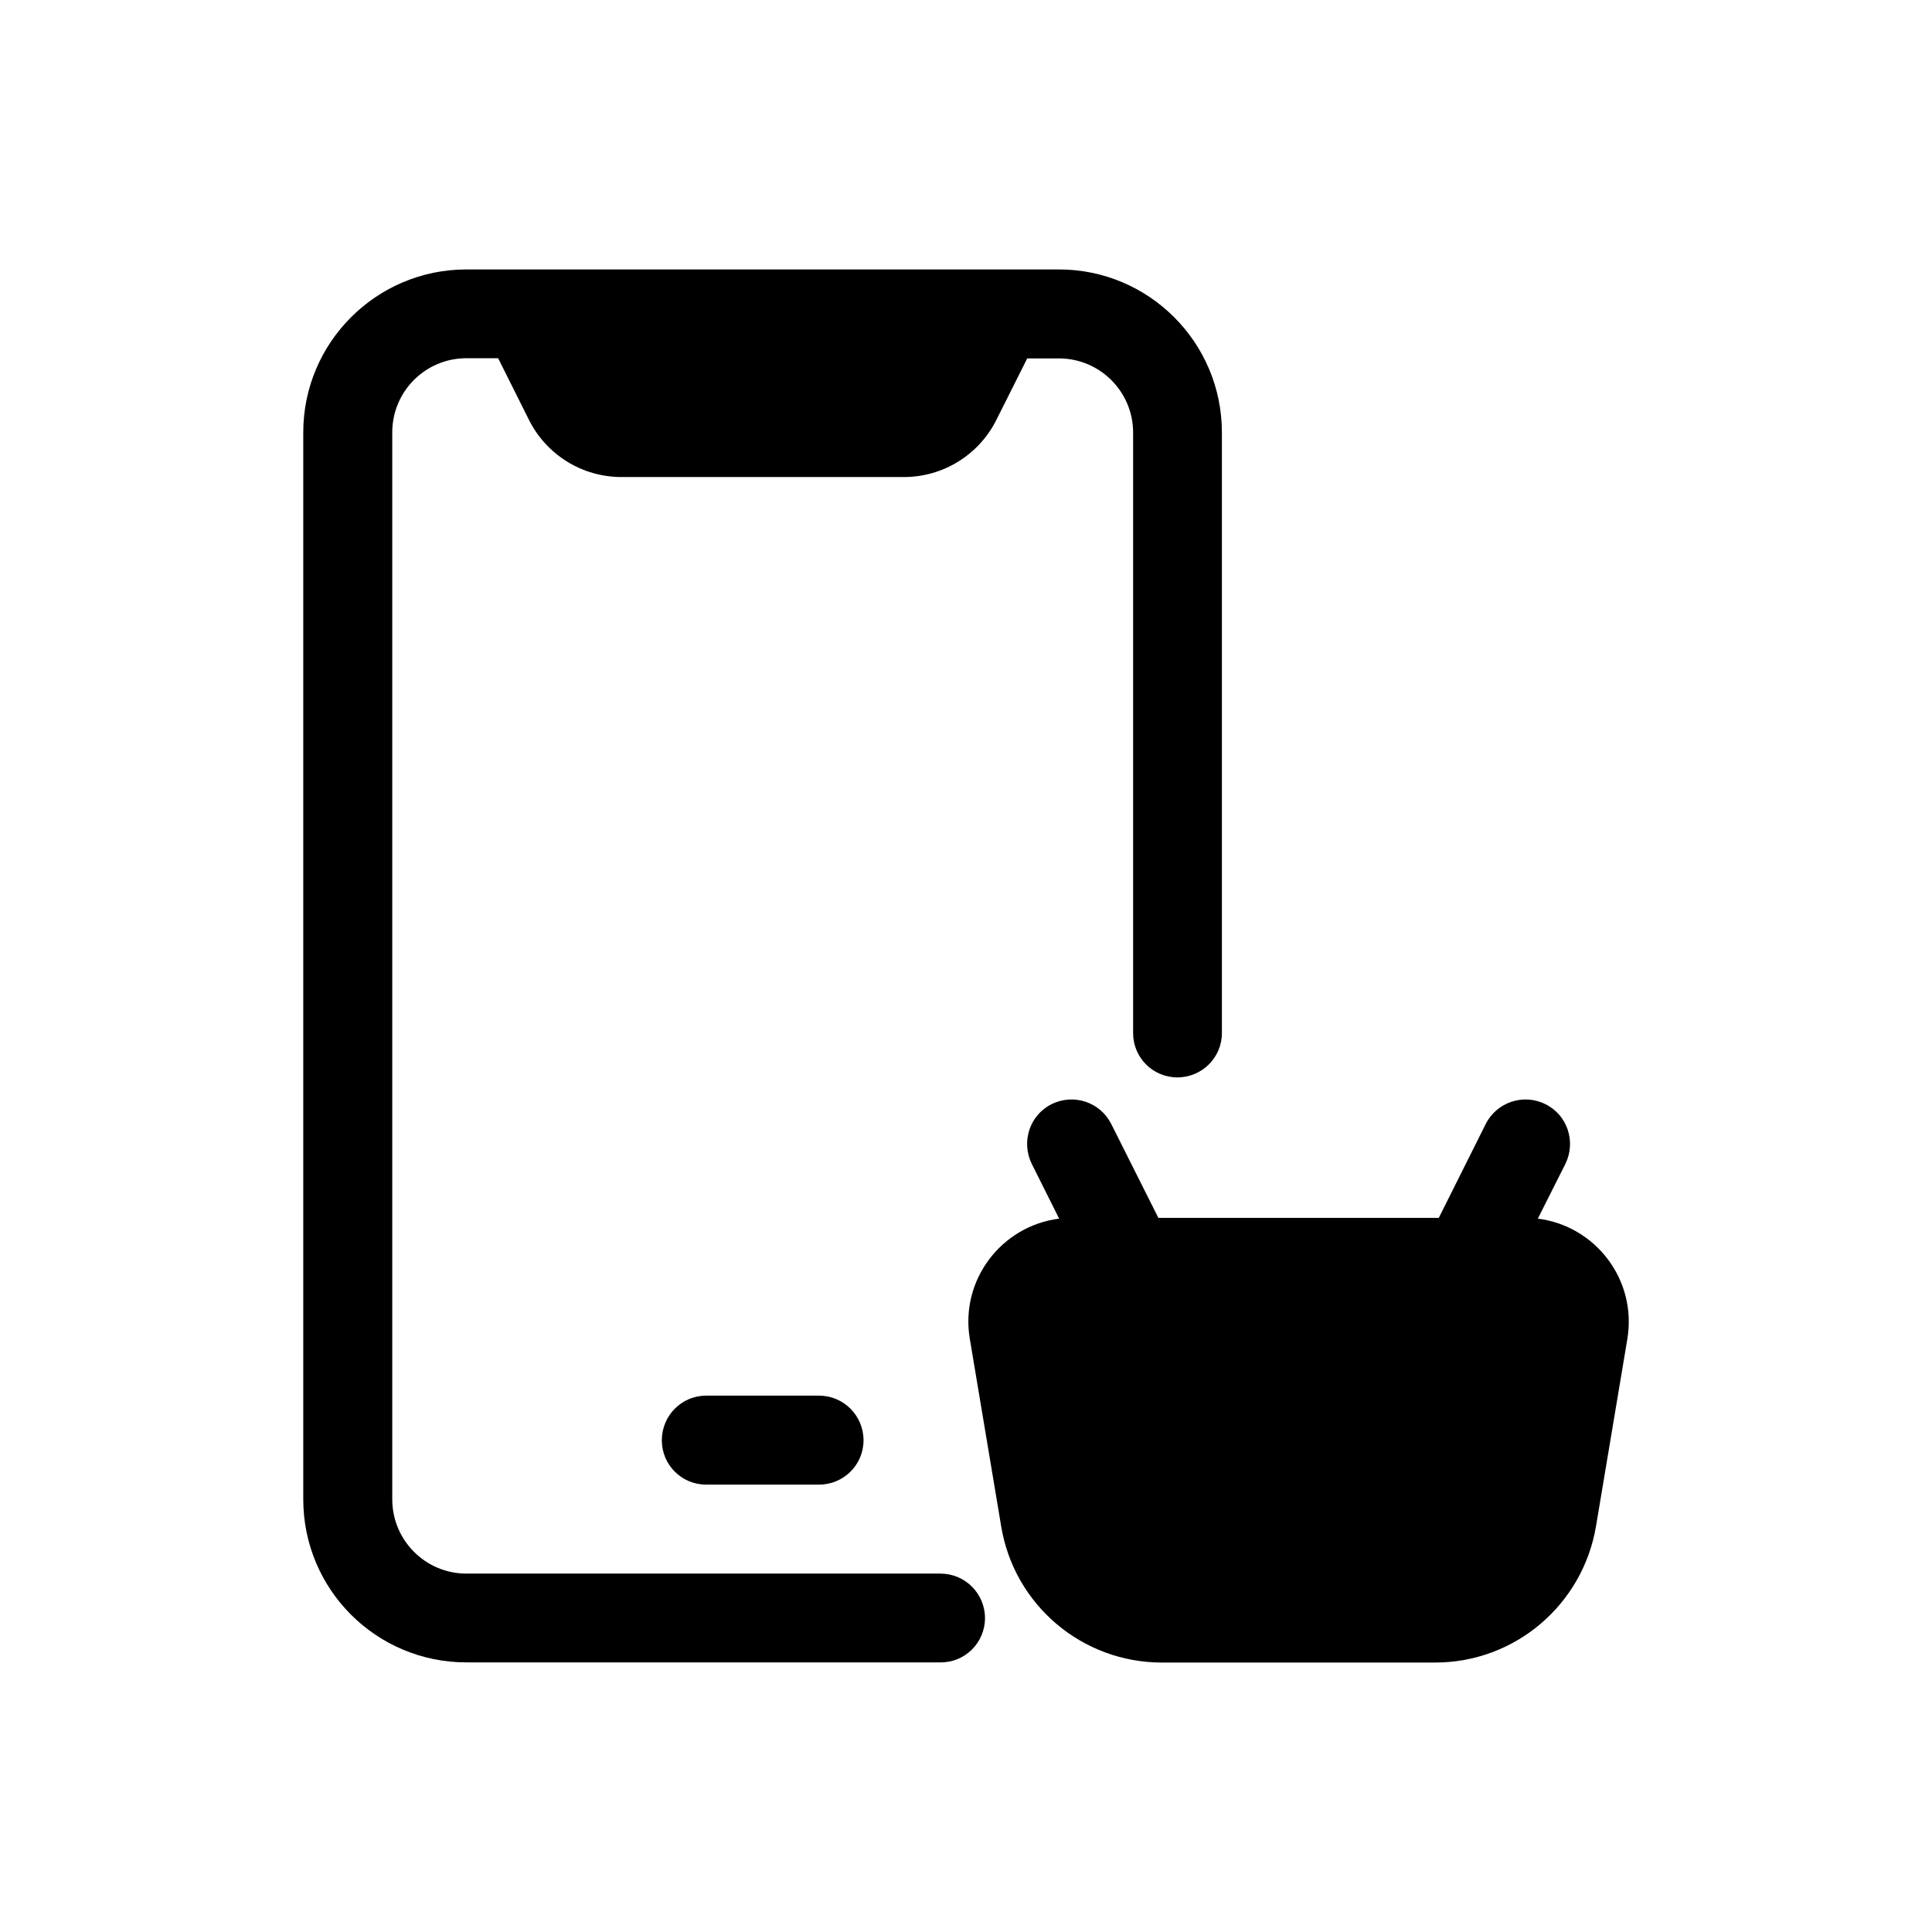 <?xml version="1.0" encoding="UTF-8"?>
<!-- Uploaded to: ICON Repo, www.svgrepo.com, Generator: ICON Repo Mixer Tools -->
<svg fill="#000000" width="800px" height="800px" version="1.1" viewBox="144 144 512 512" xmlns="http://www.w3.org/2000/svg">
 <g>
  <path d="m393.25 561.02h-125.65c-10.832 0-19.648-8.816-19.648-19.699v-282.74c0-10.832 8.766-19.648 19.648-19.648h8.414l8.109 16.223c4.637 9.371 14.156 15.266 24.586 15.266h74.816c10.43 0 19.949-5.894 24.586-15.266l8.113-16.172h8.414c10.832 0 19.648 8.816 19.648 19.648v159.15c0 6.5 5.238 11.738 11.738 11.738s11.789-5.238 11.789-11.738v-159.2c0-23.832-19.348-43.176-43.176-43.176h-157.04c-23.879 0-43.227 19.398-43.227 43.176v282.74c0 23.93 19.348 43.227 43.227 43.227h125.65c6.5 0.051 11.789-5.238 11.789-11.738s-5.289-11.789-11.789-11.789z"/>
  <path d="m331.13 513.86c-6.5 0-11.738 5.289-11.738 11.84 0 6.5 5.238 11.738 11.738 11.738h29.926c6.5 0 11.789-5.238 11.789-11.738 0-6.551-5.289-11.84-11.789-11.84z"/>
  <path d="m551.54 466.95 7.305-14.508c2.875-5.844 0.555-12.949-5.289-15.82-5.793-2.922-12.895-0.555-15.82 5.238l-12.441 24.891h-74.312l-12.496-24.891c-2.922-5.793-9.973-8.16-15.816-5.238-5.797 2.871-8.113 9.977-5.242 15.82l7.254 14.508c-15.215 1.918-26.297 16.176-23.676 31.844l8.312 49.676c3.426 20.855 21.461 36.121 42.57 36.121h72.449c21.109 0 39.094-15.266 42.621-36.125l8.312-49.676c2.57-15.664-8.465-29.922-23.73-31.84z"/>
 </g>
</svg>